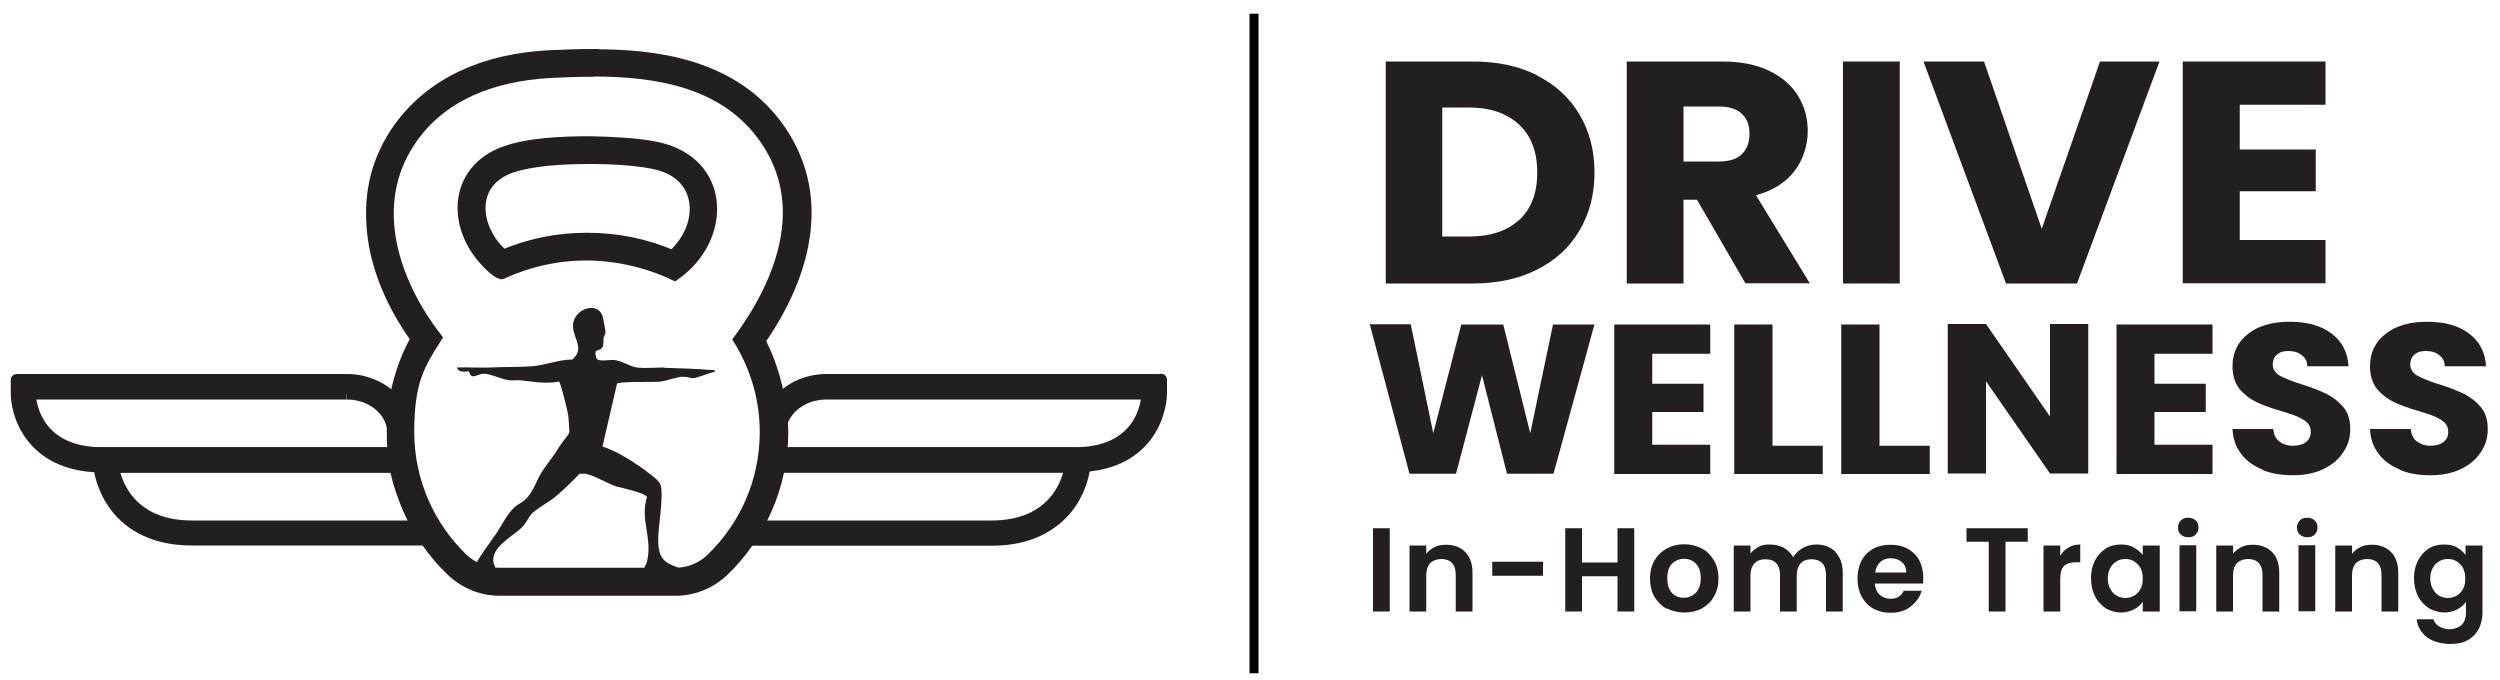 <?xml version="1.0" encoding="UTF-8"?>
<svg id="Layer_1" xmlns="http://www.w3.org/2000/svg" version="1.1" viewBox="0 0 1000 271.8">
  <!-- Generator: Adobe Illustrator 29.0.1, SVG Export Plug-In . SVG Version: 2.1.0 Build 192)  -->
  <defs>
    <style>
      .st0, .st1, .st2, .st3, .st4 {
        fill: #231f20;
      }

      .st1, .st2, .st3, .st4 {
        stroke: #231f20;
        stroke-width: 4.8px;
      }

      .st1, .st3 {
        stroke-linejoin: round;
      }

      .st2 {
        stroke-linecap: round;
      }

      .st2, .st5, .st4 {
        stroke-miterlimit: 10;
      }

      .st3 {
        stroke-linecap: square;
      }

      .st5 {
        fill: none;
        stroke: #000;
        stroke-width: 3.6px;
      }
    </style>
  </defs>
  <g>
    <path class="st0" d="M555.9,211.3v33.3h-6.7v-33.3h6.7Z"/>
    <path class="st0" d="M586.1,220.8c1.9,1.9,2.9,4.7,2.9,8.3v15.5h-6.7v-14.6c0-2.2-.5-3.7-1.5-4.8s-2.5-1.6-4.3-1.6-3.3.6-4.4,1.6c-1,1.1-1.6,2.8-1.6,4.8v14.6h-6.7v-26.4h6.7v3.3c.9-1.1,2-2,3.4-2.7s2.9-.9,4.6-.9c3.2,0,5.7,1,7.7,3h-.1Z"/>
    <path class="st0" d="M617.2,224.7v5.6h-20.3v-5.6h20.3Z"/>
    <path class="st0" d="M653.7,211.3v33.3h-6.7v-14.1h-14.2v14.1h-6.7v-33.3h6.7v13.7h14.2v-13.7h6.7Z"/>
    <path class="st0" d="M666.5,243.4c-2-1.1-3.6-2.8-4.8-4.8-1.1-2-1.7-4.5-1.7-7.2s.6-5.1,1.8-7.2,2.9-3.7,4.9-4.8,4.4-1.7,7-1.7,4.8.6,7,1.7,3.7,2.8,4.9,4.8,1.8,4.5,1.8,7.2-.6,5.1-1.8,7.2-2.9,3.7-4.9,4.8-4.4,1.6-7,1.6-4.8-.6-6.9-1.6h-.3ZM676.8,238.3c1-.6,1.9-1.4,2.6-2.7.6-1.1.9-2.7.9-4.3,0-2.5-.6-4.4-1.9-5.8s-3-2-4.8-2-3.5.7-4.8,2-1.9,3.3-1.9,5.8.6,4.4,1.8,5.8c1.2,1.3,2.9,2,4.7,2s2.4-.3,3.4-.9h0,0Z"/>
    <path class="st0" d="M734.1,220.8c1.9,1.9,3,4.7,3,8.3v15.5h-6.7v-14.6c0-2-.5-3.7-1.5-4.7-1-1.1-2.5-1.6-4.3-1.6s-3.3.5-4.3,1.6-1.6,2.7-1.6,4.7v14.6h-6.7v-14.6c0-2-.5-3.7-1.5-4.7-1-1.1-2.5-1.6-4.3-1.6s-3.3.5-4.4,1.6c-1,1.1-1.6,2.7-1.6,4.7v14.6h-6.7v-26.4h6.7v3.2c.8-1.1,1.9-1.9,3.3-2.7s2.9-.9,4.5-.9,3.9.4,5.5,1.3,2.9,2.2,3.8,3.8c.8-1.5,2.2-2.8,3.8-3.7s3.4-1.4,5.3-1.4c3.3,0,5.8,1,7.9,3h-.2Z"/>
    <path class="st0" d="M769.3,233.4h-19.4c.2,1.9.8,3.4,2,4.5s2.7,1.6,4.3,1.6c2.5,0,4.3-1,5.3-3.2h7.2c-.8,2.6-2.3,4.6-4.4,6.3s-4.8,2.5-8,2.5-4.8-.6-6.9-1.6c-2-1.1-3.6-2.8-4.7-4.8s-1.7-4.5-1.7-7.2.5-5.1,1.6-7.2,2.7-3.7,4.7-4.8,4.3-1.6,7-1.6,4.8.5,6.8,1.6c1.9,1.1,3.6,2.7,4.6,4.6s1.6,4.3,1.6,6.9,0,1.8-.2,2.6h0v-.2ZM762.5,228.9c0-1.7-.6-3.1-1.8-4.1s-2.7-1.5-4.4-1.5-3.1.5-4.2,1.5-1.8,2.4-2,4.2h12.6-.2Z"/>
    <path class="st0" d="M811.1,211.3v5.4h-8.9v27.9h-6.7v-27.9h-8.9v-5.4h24.5Z"/>
    <path class="st0" d="M827.4,219c1.3-.8,3-1.2,4.7-1.2v7.1h-1.7c-2,0-3.7.5-4.7,1.4s-1.6,2.7-1.6,5.1v13.2h-6.7v-26.4h6.7v4.1c.8-1.4,1.9-2.5,3.4-3.3h-.1Z"/>
    <path class="st0" d="M838,224.2c1-2,2.6-3.7,4.3-4.8s3.9-1.6,6.1-1.6,3.7.4,5.1,1.2,2.7,1.8,3.6,3v-3.8h6.8v26.4h-6.8v-3.9c-.8,1.2-2,2.3-3.6,3.1s-3.3,1.2-5.2,1.2-4.3-.6-6-1.7-3.3-2.8-4.3-4.8-1.6-4.5-1.6-7.2.5-5,1.6-7.1h0ZM856.2,227.2c-.6-1.1-1.5-2-2.6-2.7s-2.3-.9-3.5-.9-2.4.3-3.4.9c-1,.6-1.9,1.4-2.6,2.7-.6,1.1-1,2.6-1,4.1s.3,3,1,4.2c.6,1.2,1.5,2.2,2.6,2.8,1,.6,2.3.9,3.4.9s2.4-.3,3.5-.9c1.1-.6,1.9-1.5,2.6-2.7s.9-2.6.9-4.2-.3-3-.9-4.2h0Z"/>
    <path class="st0" d="M872.3,213.8c-.8-.7-1.1-1.6-1.1-2.8s.4-2,1.1-2.8,1.7-1.1,3-1.1,2.2.4,3,1.1c.8.7,1.1,1.6,1.1,2.8s-.4,2-1.1,2.8-1.7,1.1-3,1.1-2.2-.4-3-1.1ZM878.5,218.1v26.4h-6.7v-26.4h6.7Z"/>
    <path class="st0" d="M908.8,220.8c1.9,1.9,2.9,4.7,2.9,8.3v15.5h-6.7v-14.6c0-2.2-.5-3.7-1.5-4.8s-2.5-1.6-4.3-1.6-3.3.6-4.4,1.6c-1,1.1-1.6,2.8-1.6,4.8v14.6h-6.7v-26.4h6.7v3.3c.9-1.1,2-2,3.4-2.7s2.9-.9,4.6-.9c3.2,0,5.7,1,7.7,3h-.1Z"/>
    <path class="st0" d="M919.9,213.8c-.8-.7-1.1-1.6-1.1-2.8s.4-2,1.1-2.8,1.7-1.1,3-1.1,2.2.4,3,1.1c.8.7,1.1,1.6,1.1,2.8s-.4,2-1.1,2.8-1.7,1.1-3,1.1-2.2-.4-3-1.1ZM926.1,218.1v26.4h-6.7v-26.4h6.7Z"/>
    <path class="st0" d="M956.4,220.8c1.9,1.9,2.9,4.7,2.9,8.3v15.5h-6.7v-14.6c0-2.2-.5-3.7-1.5-4.8s-2.5-1.6-4.3-1.6-3.3.6-4.4,1.6c-1,1.1-1.6,2.8-1.6,4.8v14.6h-6.7v-26.4h6.7v3.3c.9-1.1,2-2,3.4-2.7s2.9-.9,4.6-.9c3.2,0,5.7,1,7.7,3h-.1Z"/>
    <path class="st0" d="M982.6,218.9c1.5.8,2.7,1.8,3.6,3.1v-3.8h6.8v26.6c0,2.5-.5,4.6-1.4,6.6-1,1.9-2.5,3.5-4.4,4.6-1.9,1.1-4.3,1.6-7.2,1.6s-6.9-.9-9.2-2.7-3.8-4.1-4.1-7.2h6.7c.3,1.2,1.1,2.2,2.3,2.9s2.6,1.1,4.2,1.1,3.5-.6,4.7-1.7,1.8-3,1.8-5.2v-4.1c-.8,1.2-2,2.3-3.6,3.1s-3.3,1.2-5.1,1.2-4.3-.6-6.1-1.7c-1.8-1.1-3.3-2.8-4.4-4.8-1-2-1.6-4.5-1.6-7.2s.5-5,1.6-7.1,2.6-3.7,4.3-4.8,3.9-1.6,6.1-1.6,3.7.4,5.2,1.1h-.2ZM985.2,227.2c-.6-1.1-1.5-2-2.6-2.7s-2.3-.9-3.5-.9-2.4.3-3.4.9c-1,.6-1.9,1.4-2.6,2.7-.6,1.1-1,2.6-1,4.1s.3,3,1,4.2c.6,1.2,1.5,2.2,2.6,2.8,1,.6,2.3.9,3.4.9s2.4-.3,3.5-.9c1.1-.6,1.9-1.5,2.6-2.7s.9-2.6.9-4.2-.3-3-.9-4.2h0Z"/>
  </g>
  <g>
    <path class="st0" d="M637.8,129.7l-16.4,59.8h-18.6l-10-39.4-10.4,39.4h-18.6l-15.9-59.8h16.4l9,43.6,11.2-43.5h16.8l10.8,43.5,9.1-43.5h16.6Z"/>
    <path class="st0" d="M660.9,141.4v12.1h20.5v11.3h-20.5v13.1h23.2v11.7h-38.4v-59.8h38.4v11.7h-23.2Z"/>
    <path class="st0" d="M709.1,178.3h20v11.3h-35.4v-59.8h15.3v48.6h.1Z"/>
    <path class="st0" d="M751.9,178.3h20v11.3h-35.4v-59.8h15.3v48.6h.1Z"/>
    <path class="st0" d="M835.3,189.4h-15.3l-25.6-36.9v36.9h-15.3v-59.8h15.3l25.6,37v-37h15.3v59.8h0Z"/>
    <path class="st0" d="M861.8,141.4v12.1h20.5v11.3h-20.5v13.1h23.2v11.7h-38.4v-59.8h38.4v11.7h-23.2Z"/>
    <path class="st0" d="M905.2,187.9c-3.6-1.4-6.6-3.5-8.7-6.3-2.2-2.8-3.3-6.1-3.5-10h16.3c.2,2.3,1,3.9,2.5,5,1.3,1.1,3.2,1.7,5.3,1.7s4.1-.5,5.3-1.5c1.3-1,1.9-2.4,1.9-4.1s-.5-2.7-1.5-3.7-2.4-1.7-3.9-2.4-3.7-1.3-6.5-2.2c-4.1-1.2-7.4-2.4-9.9-3.6s-4.8-3-6.7-5.2c-1.8-2.4-2.8-5.3-2.8-9.1,0-5.5,2.2-9.9,6.4-13.1s9.7-4.7,16.5-4.7,12.5,1.5,16.7,4.7,6.5,7.5,6.8,13.1h-16.5c0-1.9-.8-3.5-2.3-4.5-1.3-1.1-3.1-1.6-5.3-1.6s-3.4.5-4.5,1.4-1.7,2.3-1.7,4,.9,3.4,2.9,4.5c1.9,1,4.9,2.3,8.9,3.5,4.1,1.3,7.4,2.6,9.8,3.8s4.7,3,6.6,5.2,2.8,5.2,2.8,8.8-.9,6.5-2.8,9.3c-1.8,2.8-4.4,5-7.9,6.7s-7.6,2.5-12.3,2.5-8.7-.7-12.3-2.2h.4Z"/>
    <path class="st0" d="M960.2,187.9c-3.6-1.4-6.6-3.5-8.7-6.3-2.2-2.8-3.3-6.1-3.5-10h16.3c.2,2.3,1,3.9,2.5,5s3.2,1.7,5.3,1.7,4.1-.5,5.3-1.5c1.3-1,1.9-2.4,1.9-4.1s-.5-2.7-1.5-3.7-2.4-1.7-3.9-2.4-3.7-1.3-6.5-2.2c-4.1-1.2-7.4-2.4-9.9-3.6s-4.8-3-6.7-5.2c-1.8-2.4-2.8-5.3-2.8-9.1,0-5.5,2.2-9.9,6.4-13.1s9.7-4.7,16.5-4.7,12.5,1.5,16.7,4.7,6.5,7.5,6.8,13.1h-16.5c0-1.9-.8-3.5-2.3-4.5-1.3-1.1-3.1-1.6-5.3-1.6s-3.4.5-4.5,1.4-1.7,2.3-1.7,4,.9,3.4,2.9,4.5c1.9,1,4.9,2.3,8.9,3.5,4.1,1.3,7.4,2.6,9.8,3.8s4.7,3,6.6,5.2,2.8,5.2,2.8,8.8-.9,6.5-2.8,9.3c-1.8,2.8-4.4,5-7.9,6.7s-7.6,2.5-12.3,2.5-8.7-.7-12.3-2.2h.4Z"/>
  </g>
  <g>
    <path class="st0" d="M614.8,30.2c7.4,3.7,13,8.9,17,15.6s6,14.5,6,23.2-2,16.4-6,23.2-9.7,12-17.1,15.7c-7.4,3.7-16,5.5-25.6,5.5h-34.8V24.6h34.8c9.8,0,18.4,1.8,25.7,5.5h0ZM607.7,88c4.8-4.5,7.2-10.8,7.2-19s-2.4-14.6-7.2-19.1-11.5-6.9-20-6.9h-10.8v51.6h10.8c8.6,0,15.3-2.3,20-6.7h0Z"/>
    <path class="st0" d="M698.2,113.4l-19.4-33.5h-5.4v33.5h-22.7V24.6h38.1c7.4,0,13.6,1.2,18.8,3.7s9,5.8,11.6,10,3.9,9,3.9,14.2-1.7,11.2-5.2,15.8-8.6,7.9-15.5,9.8l21.5,35.2h-25.7,0ZM673.4,64.6h14c4.1,0,7.3-.9,9.3-2.9,2-1.9,3.1-4.7,3.1-8.2s-1-6-3.1-8-5.2-2.9-9.3-2.9h-14v22h0Z"/>
    <path class="st0" d="M759.9,24.6v88.8h-22.7V24.6h22.7Z"/>
    <path class="st0" d="M863.8,24.6l-33,88.8h-28.4l-33-88.8h24.2l23.1,66.9,23.3-66.9h24-.2Z"/>
    <path class="st0" d="M895.9,41.9v17.9h30.4v16.7h-30.4v19.5h34.3v17.3h-57.1V24.6h57.1v17.3h-34.3Z"/>
  </g>
  <g>
    <g>
      <path class="st1" d="M138.7,157.4c10.5,0,18.7,7.3,18.7,16.1v.2c0,2.6.2,5.1.5,7.6H41c-29.1,0-29.1-23.9-29.1-23.9h126.7M138.7,152H6.7v5.3c0,.8,0,7.7,4.4,14.8,4,6.6,12.5,14.5,30,14.5h123l-.8-6c-.3-2.5-.5-4.7-.5-6.9h0c0-5.4-2.2-10.5-6-14.5-4.5-4.5-11.1-7.2-17.9-7.2h-.2Z"/>
      <path class="st4" d="M158.7,186.7c1.4,8.5,4.3,16.5,8.3,23.9h-90.2c-29.1,0-31.6-23.9-31.6-23.9h113.5M163.2,181.3H39.3l.6,5.9c0,.7.9,7.6,5.8,14.5,4.6,6.5,13.7,14.1,31.1,14.1h99.2l-4.3-7.9c-3.8-7-6.4-14.5-7.7-22.2l-.7-4.5h-.1Z"/>
      <path class="st3" d="M459,157.4s0,23.9-29.1,23.9h-118.5c.3-2.5.5-5,.5-7.6v-.2c0-8.8,8.2-16.1,18.7-16.1h128.4M464.4,152h-133.8c-6.9,0-13.4,2.6-17.9,7.2-3.9,3.9-6,9-6,14.2h0c0,2.4-.2,4.6-.5,7.1l-.8,6h124.6c17.5,0,26-7.9,30-14.5,4.3-7.1,4.4-13.9,4.4-14.8v-5.3h0Z"/>
      <path class="st4" d="M428.2,186.7s-2.5,23.9-31.6,23.9h-94.3c4-7.3,6.8-15.4,8.2-23.9h117.7M434.1,181.3h-128l-.7,4.5c-1.3,7.8-3.9,15.3-7.7,22.2l-4.3,7.9h103.3c17.3,0,26.4-7.7,31.1-14.1,4.9-7,5.7-13.7,5.8-14.5l.6-5.9h-.1Z"/>
    </g>
    <path class="st2" d="M237.2,28.2c26.2,0,53.4,4.6,69.1,27.4,18.2,26.4,6.7,56.8-10.5,80.3,6.6,10.8,10.5,23.4,10.5,36.9,0,20-8.3,38-21.6,50.8-3.9,3.8-9.1,5.9-14.6,5.9h-70.5c-5.4,0-10.7-2.2-14.6-5.8-13.4-12.9-21.7-31-21.7-50.9s4-26.8,11-37.7c-17.1-22.2-27.5-53-10.6-78.5,12.6-19.1,33.9-26.5,56.2-27.8,5.6-.3,11.5-.5,17.3-.5M200.6,109.3h0c10.4-4.8,21.8-7.5,33.9-7.5s24.6,2.9,35.3,8c20.6-14.3,20.6-44.9-7.3-50.7-7.8-1.6-18-2-26-2.2h-1.2c-10.2,0-24.4.6-33.6,4.1-18.4,6.8-20.7,26.4-9.4,40.9,1.3,1.7,6.3,7.3,8.3,7.3M237.2,22c-5.2,0-10.9.2-17.7.5-12.8.7-24.2,3.3-33.9,7.8-11.4,5.2-20.5,12.9-27.2,22.9-4.5,6.9-7.5,14.3-8.8,22.3-1.2,7.3-1,15,.4,22.8,1.6,8.8,5.9,22.2,16.7,37.2-6.4,11.4-9.6,24.2-9.6,37.3s2.2,20.9,6.4,30.6c4.1,9.3,9.8,17.7,17.3,24.8,5.1,4.9,11.9,7.7,19,7.7h70.5c7.1,0,13.8-2.8,19-7.7,7.4-7.1,13.1-15.5,17.2-24.8,4.2-9.6,6.4-20,6.4-30.5s-3.2-25.4-9.2-36.6c9-13,14.8-25.8,17.2-38.1,3.4-17,.3-32.5-9-46.1-18.6-27-51.4-30-74.3-30h-.4ZM201.1,102.2c-1.2-1.2-2.9-2.9-3.8-4.1-4.8-6.3-6.6-13.6-4.8-19.8,1.5-5.2,5.4-9.1,11.5-11.4,4.5-1.6,13.7-3.7,31.5-3.7h1.1c5.7,0,16.6.3,24.8,2,9.1,1.8,15,7,16.5,14.5,1.6,7.9-1.9,16.6-8.8,22.8-10.9-4.7-22.4-7-34.3-7s-23,2.3-33.6,6.8h-.1Z"/>
    <path class="st0" d="M265.7,147c-3.4,0-7.7.4-10.9,0-2.9-.4-6-2.7-9.2-3-1.6-.2-6.6,1-7.1-.9-1-3.4.4-2.7,1.8-3.5s1-3.2,1.1-4.1c0-.9.8-1.7.8-2.6s-.9-5.2-1-5.8c-1.5-7.1-12.1-3.7-12,3.3,0,4.9,4.9,9.2-.3,13.4-5.2,0-10.9,2.3-16,2.7-5.4.4-11.3.2-16.9.5-4.4.2-8.8-.2-13.2,0,.6,2.5,4.5,1.4,4.7,1.5.3.2.2,1.7,1.6,2,1.2.2,2.8-1.1,4.7-1,2.7.1,6.7,2.2,9.9,2.6,1.4.2,2.9-.1,4.3,0,5.2.5,10.2,1.6,15.6.5.6.2,3.5,12,3.7,13.5.1.9.5,6.4.4,7-.1.5-3.1,4.2-3.8,5.3-2.5,4.2-4.3,6.1-6.8,9.8-2.7,4-3.5,8.5-7.3,11.9-1.3,1.1-2.9,1.7-4.1,2.9-2.8,2.5-5.3,7.7-7.6,11-1.4,2-8,10.9-8,12.5s.7,1.4,1.8,1.9c2.6,1.1,4,.9,5.3,1.1,2.3.3.3-4.1.3-4.1-1.7-6.5,7.8-10.8,11.6-14.8,1.4-1.5,2.3-3.6,3.3-4.8,1.9-2.2,7.1-4.9,9.6-7,3.5-2.9,6.7-6,9.8-9.3.8.1,1.9-.2,3,.1,4.2,1.2,9.2,4.3,11.8,5,2.3.6,11.4,2.5,12.2,4.2-2.9,9.1,2.3,16.3,0,25.8-.3,1.4-1.6,2.7-1.1,4.1,0,0,.3,1,1.1,1h10.9c3.8,0,5.7-.6,4.2-1.4-5.6-3-11-2.3-10.6-13.1.2-5.5,1.1-9.9,1.3-15.6.2-6.4-.3-6.6-4.5-9.9-5-4-13.3-9.3-19.1-11.1l5.8-25.1c.5-1,14.3-.6,16.9-.8,3-.3,7-2,9.5-2s3,.8,4.7.5c1.5-.3,4.7-1.6,6.9-2.2.4-.1,1.3-.2,1.2-.9-7.1-.6-13.9-.8-21-1h0l.2-.2h.5Z"/>
  </g>
  <line class="st5" x1="501.6" y1="269.3" x2="501.6" y2="5.5"/>
</svg>